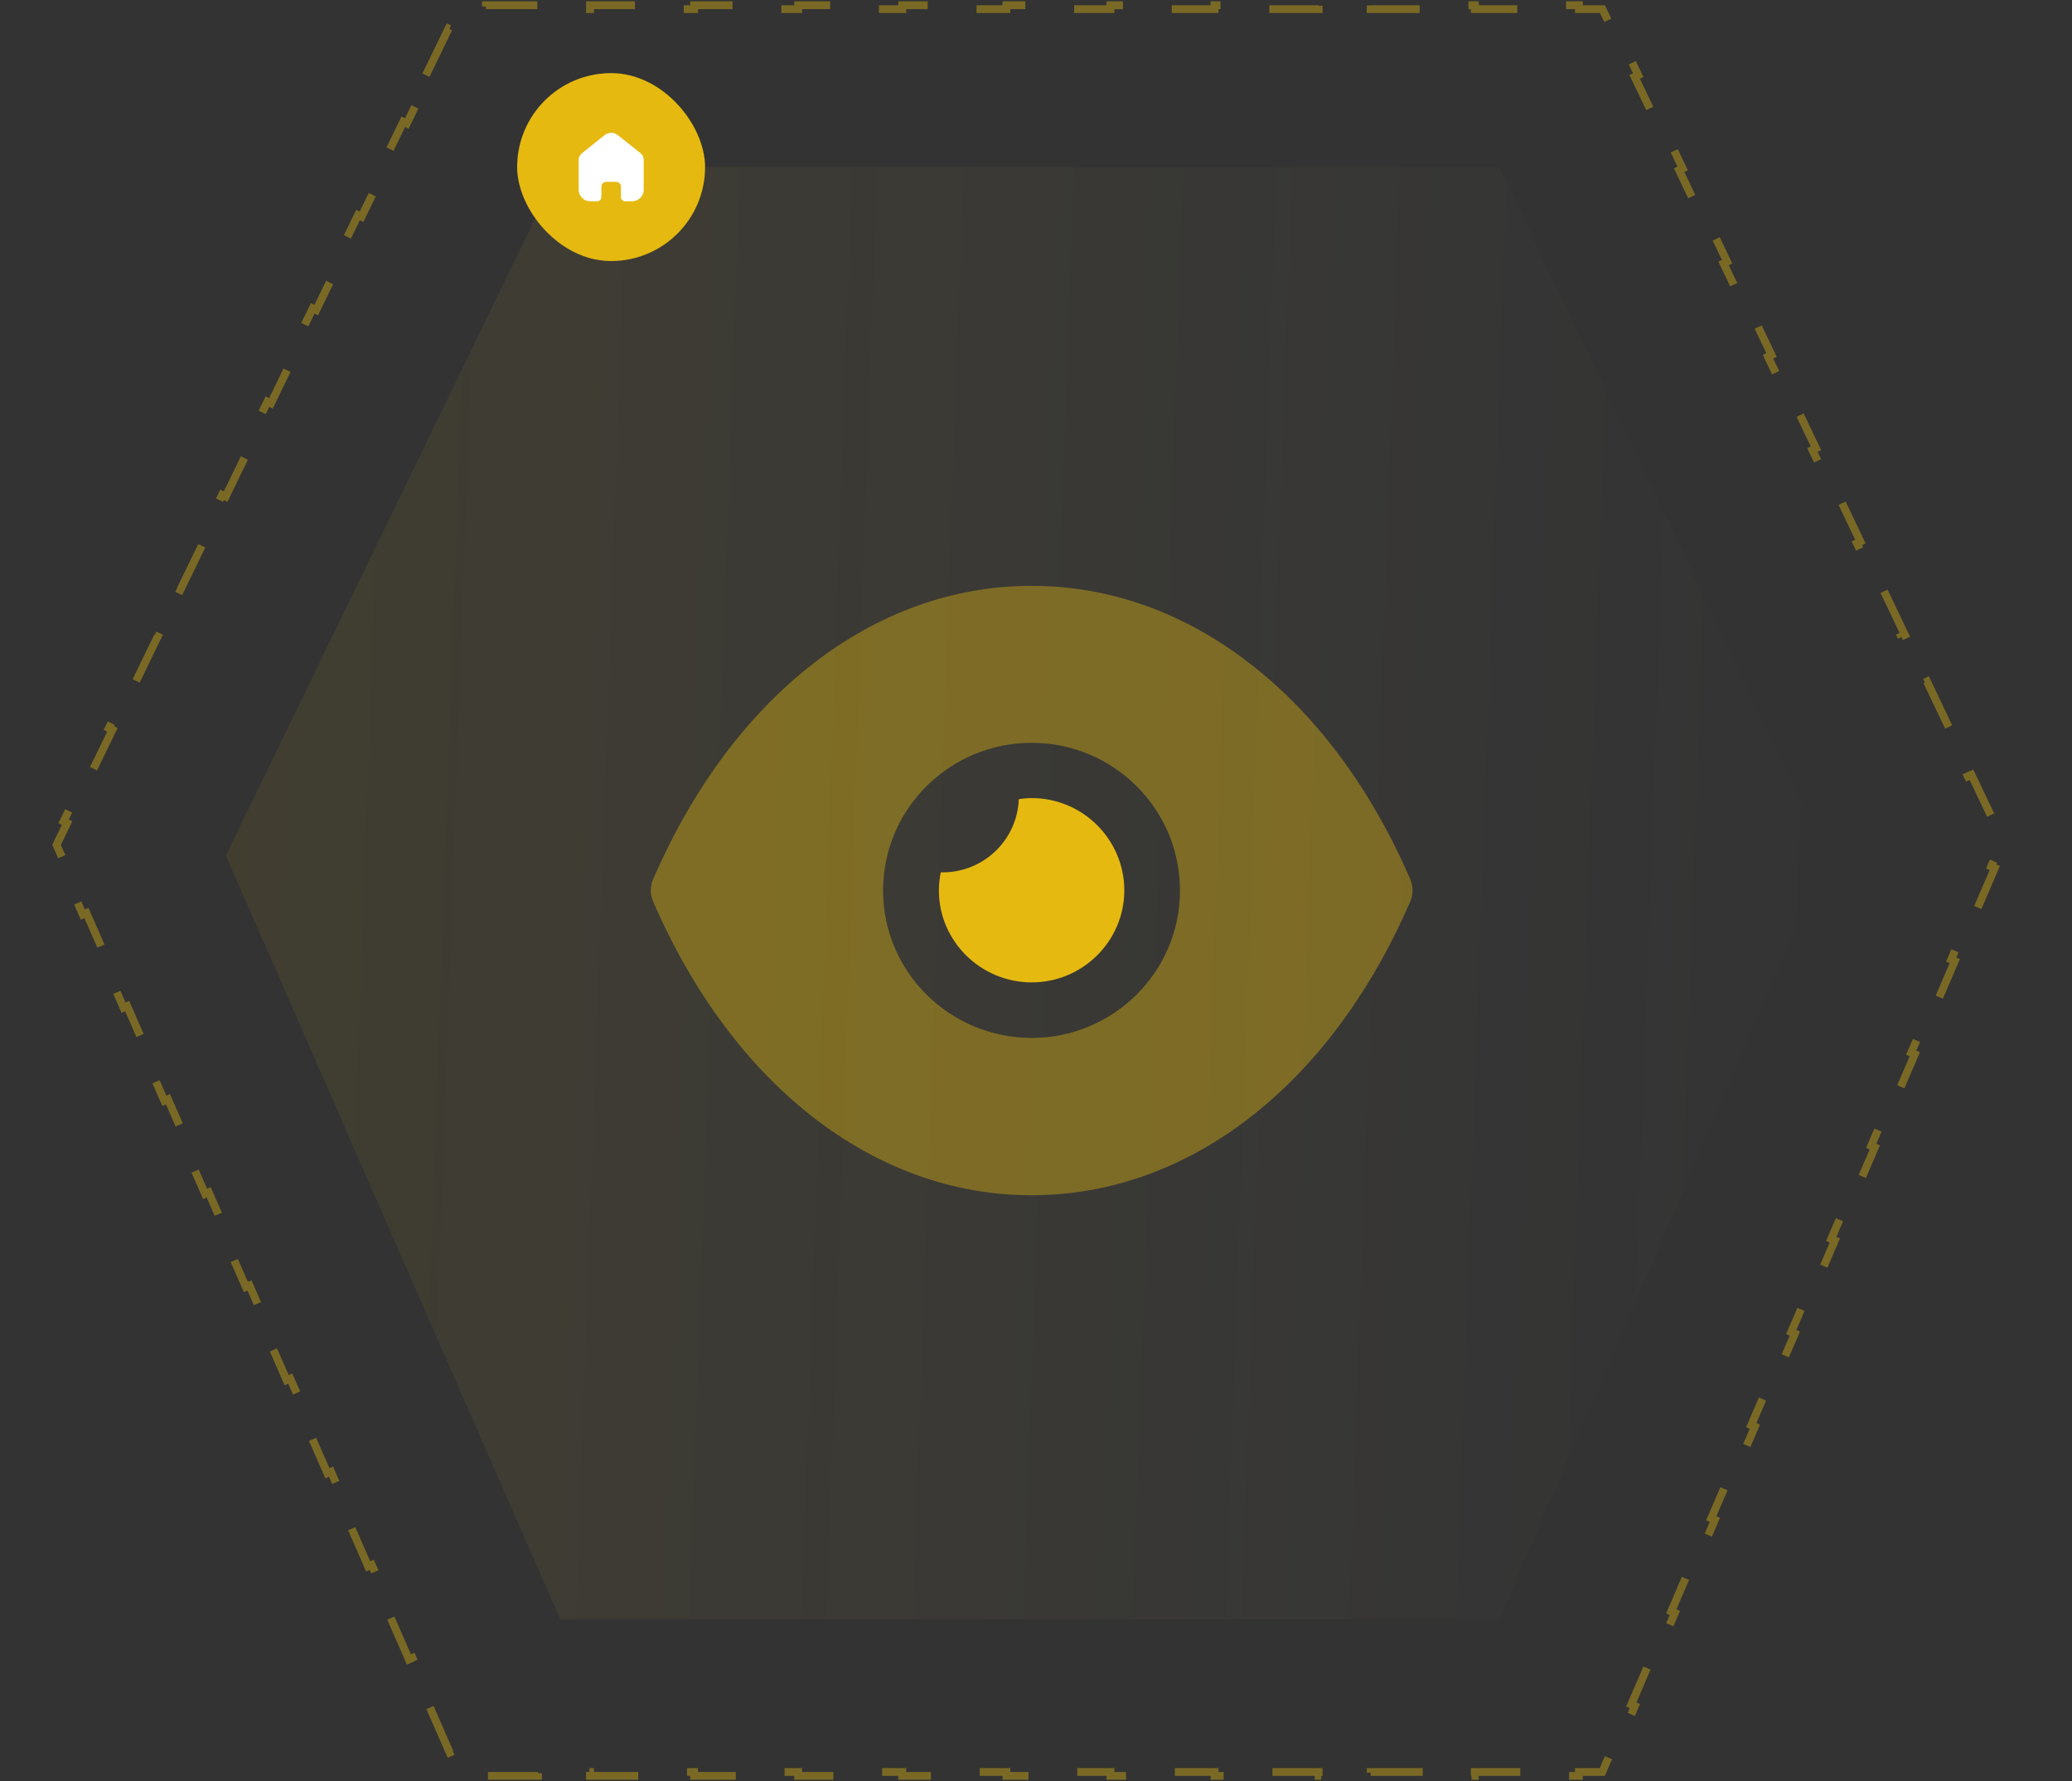 <svg width="114" height="98" viewBox="0 0 114 98" fill="none" xmlns="http://www.w3.org/2000/svg">
<rect x="0" y="0" width="114" height="98" fill="#333333" stroke="none"/>
<path opacity="0.4" d="M23.434 4.137L24.68 1.571L24.874 1.665L25.438 0.503H26.735V0.288H29.598V0.503H32.462V0.288H35.325V0.503H38.189V0.288H41.053V0.503H43.916V0.288H46.78V0.503H49.643V0.288H52.507V0.503H55.37V0.288H58.234V0.503H61.097V0.288H63.961V0.503H66.825V0.288H69.688V0.503H72.552V0.288H75.415V0.503H78.279V0.288H81.142V0.503H84.006V0.288H86.87V0.503H88.165L88.718 1.663L88.912 1.571L90.135 4.137L89.94 4.229L91.162 6.796L91.357 6.703L92.579 9.269L92.385 9.362L93.607 11.928L93.801 11.835L95.023 14.401L94.829 14.494L96.051 17.06L96.246 16.967L97.468 19.534L97.273 19.626L98.495 22.192L98.69 22.1L99.912 24.666L99.718 24.759L100.94 27.325L101.134 27.232L102.357 29.798L102.162 29.891L103.384 32.457L103.579 32.364L104.801 34.93L104.606 35.023L105.829 37.589L106.023 37.496L107.245 40.063L107.051 40.155L108.273 42.721L108.468 42.629L109.69 45.195L109.495 45.288L110.064 46.483L109.553 47.674L109.751 47.759L108.651 50.321L108.453 50.236L107.353 52.797L107.551 52.882L106.451 55.444L106.253 55.359L105.153 57.921L105.351 58.006L104.251 60.568L104.053 60.482L102.953 63.044L103.151 63.129L102.051 65.691L101.853 65.606L100.753 68.168L100.951 68.253L99.851 70.814L99.653 70.729L98.553 73.291L98.751 73.376L97.651 75.938L97.453 75.853L96.353 78.415L96.551 78.5L95.451 81.061L95.253 80.976L94.153 83.538L94.351 83.623L93.251 86.185L93.053 86.1L91.953 88.662L92.151 88.747L91.051 91.308L90.853 91.223L89.753 93.785L89.951 93.87L88.851 96.432L88.653 96.347L88.159 97.497H86.87V97.713H84.006V97.497H81.142V97.713H78.279V97.497H75.415V97.713H72.552V97.497H69.688V97.713H66.825V97.497H63.961V97.713H61.097V97.497H58.234V97.713H55.37V97.497H52.507V97.713H49.643V97.497H46.78V97.713H43.916V97.497H41.053V97.713H38.189V97.497H35.325V97.713H32.462V97.497H29.598V97.713H26.735V97.497H25.444L24.94 96.346L24.742 96.432L23.621 93.87L23.818 93.784L22.697 91.222L22.5 91.308L21.378 88.747L21.576 88.66L20.454 86.099L20.257 86.185L19.135 83.623L19.333 83.537L18.211 80.975L18.014 81.061L16.892 78.5L17.09 78.413L15.969 75.852L15.771 75.938L14.65 73.376L14.847 73.29L13.726 70.728L13.528 70.814L12.407 68.253L12.604 68.166L11.483 65.605L11.286 65.691L10.164 63.129L10.362 63.043L9.24 60.481L9.043 60.568L7.921 58.006L8.119 57.919L6.997 55.358L6.8 55.444L5.678 52.882L5.876 52.796L4.755 50.234L4.557 50.321L3.436 47.759L3.633 47.672L3.112 46.483L3.692 45.289L3.498 45.195L4.744 42.629L4.938 42.723L6.184 40.157L5.99 40.063L7.236 37.496L7.43 37.591L8.676 35.025L8.482 34.93L9.728 32.364L9.922 32.458L11.168 29.892L10.974 29.798L12.22 27.232L12.414 27.326L13.66 24.76L13.466 24.666L14.712 22.1L14.906 22.194L16.152 19.628L15.958 19.534L17.204 16.967L17.398 17.062L18.644 14.495L18.45 14.401L19.696 11.835L19.89 11.929L21.136 9.363L20.942 9.269L22.188 6.703L22.382 6.797L23.628 4.231L23.434 4.137Z" stroke="#E5B910" stroke-width="0.431" stroke-dasharray="2.9 2.9"/>
<path opacity="0.4" d="M30.818 9.196H82.481L100.521 47.075L82.481 89.091H30.818L12.426 47.075L30.818 9.196Z" fill="url(#paint0_linear_16920_780)"/>
<rect x="28.453" y="4.023" width="10.34" height="10.34" rx="5.17" fill="#E5B910"/>
<g clip-path="url(#clip0_16920_780)">
<path d="M33.088 10.849V10.271C33.088 10.124 33.207 10.005 33.355 10.004H33.897C34.045 10.004 34.165 10.124 34.165 10.271V10.847C34.165 10.974 34.268 11.078 34.396 11.079H34.766C34.938 11.079 35.104 11.011 35.226 10.89C35.349 10.769 35.417 10.605 35.417 10.433V8.791C35.417 8.653 35.355 8.521 35.248 8.433L33.993 7.436C33.773 7.261 33.46 7.267 33.247 7.449L32.018 8.433C31.906 8.519 31.839 8.651 31.836 8.791V10.432C31.836 10.789 32.128 11.079 32.487 11.079H32.849C32.91 11.079 32.969 11.055 33.013 11.012C33.057 10.969 33.081 10.91 33.081 10.849H33.088Z" fill="white"/>
</g>
<path opacity="0.4" d="M56.764 32.235C61.098 32.235 65.208 33.739 68.785 36.523C72.363 39.285 75.409 43.33 77.597 48.39C77.76 48.774 77.76 49.223 77.597 49.589C73.222 59.709 65.433 65.764 56.764 65.764H56.744C48.096 65.764 40.306 59.709 35.931 49.589C35.768 49.223 35.768 48.774 35.931 48.39C40.306 38.269 48.096 32.235 56.744 32.235H56.764ZM56.764 40.872C52.246 40.872 48.586 44.509 48.586 49C48.586 53.47 52.246 57.108 56.764 57.108C61.262 57.108 64.921 53.47 64.921 49C64.921 44.509 61.262 40.872 56.764 40.872Z" fill="#E5B910"/>
<path d="M61.858 48.993C61.858 51.777 59.568 54.053 56.767 54.053C53.946 54.053 51.656 51.777 51.656 48.993C51.656 48.648 51.697 48.325 51.758 47.999H51.861C54.13 47.999 55.97 46.211 56.052 43.974C56.277 43.935 56.522 43.913 56.767 43.913C59.568 43.913 61.858 46.189 61.858 48.993Z" fill="#E5B910"/>
<defs>
<linearGradient id="paint0_linear_16920_780" x1="12.156" y1="48.998" x2="101.664" y2="52.133" gradientUnits="userSpaceOnUse">
<stop stop-color="#E5B910" stop-opacity="0.2"/>
<stop offset="1" stop-color="#C4C4C4" stop-opacity="0"/>
</linearGradient>
<clipPath id="clip0_16920_780">
<rect width="4.524" height="4.524" fill="white" transform="translate(31.359 6.932)"/>
</clipPath>
</defs>
</svg>
